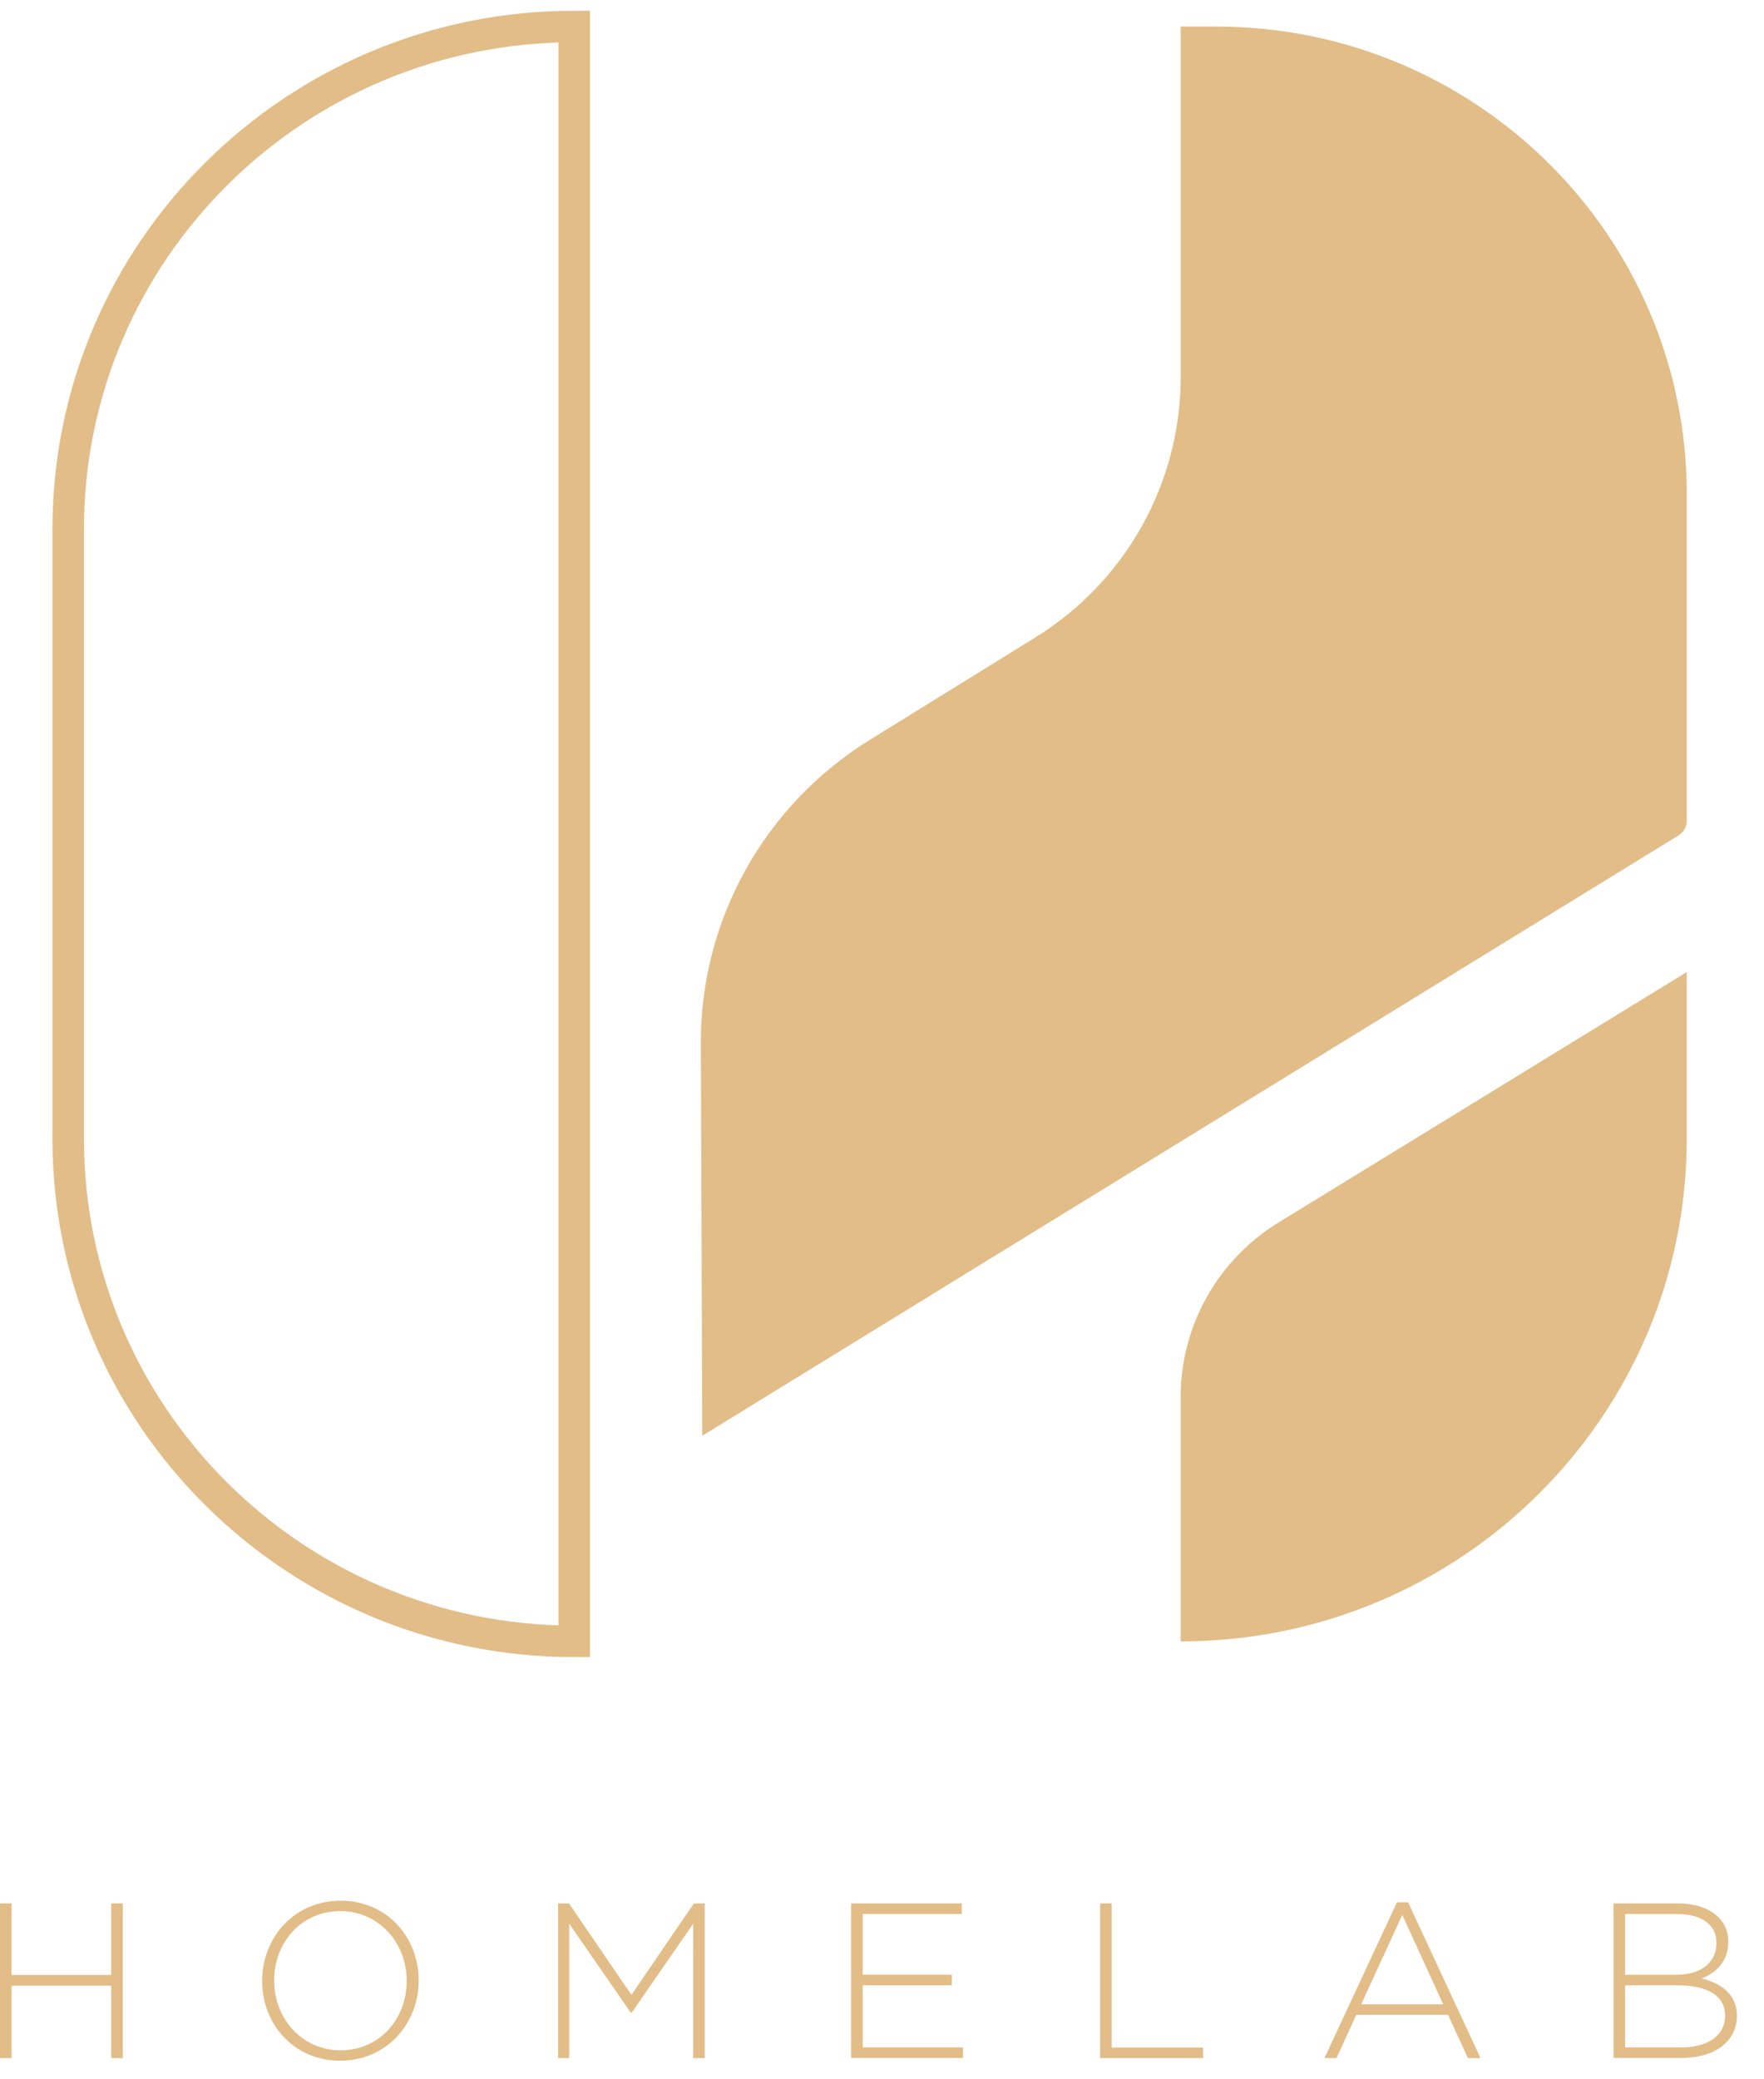 <svg width="56" height="66" viewBox="0 0 56 66" fill="none" xmlns="http://www.w3.org/2000/svg">
<path d="M40.585 38.806L53.548 30.854V36.141C53.548 44.955 46.355 52.1 37.482 52.1V44.334C37.482 43.226 37.767 42.137 38.311 41.169C38.854 40.202 39.637 39.389 40.585 38.806Z" fill="#E2BD88"/>
<path d="M22.249 33.118L22.294 45.573L53.282 26.52C53.363 26.47 53.43 26.4 53.477 26.317C53.523 26.234 53.548 26.141 53.548 26.046V15.685C53.548 7.487 46.857 0.843 38.604 0.843H37.482V11.976C37.482 13.629 37.058 15.255 36.25 16.701C35.441 18.146 34.276 19.364 32.862 20.237L27.611 23.485C25.965 24.504 24.608 25.924 23.669 27.609C22.731 29.295 22.242 31.192 22.249 33.118Z" fill="#E2BD88"/>
<path d="M18.23 0.841C9.357 0.841 2.165 7.986 2.165 16.799V36.141C2.165 44.954 9.357 52.099 18.23 52.099V0.841Z" stroke="#E2BD88" stroke-miterlimit="10"/>
<path d="M0 60.417H0.367V62.689H3.53V60.417H3.897V65.328H3.53V63.028H0.367V65.328H0V60.417Z" fill="#E2BD88"/>
<path d="M8.322 62.885V62.87C8.322 61.532 9.317 60.332 10.813 60.332C12.31 60.332 13.291 61.517 13.291 62.856V62.87C13.291 64.21 12.296 65.409 10.8 65.409C9.303 65.409 8.322 64.222 8.322 62.885ZM12.91 62.885V62.87C12.91 61.657 12.02 60.661 10.8 60.661C9.579 60.661 8.704 61.644 8.704 62.856V62.87C8.704 64.084 9.594 65.08 10.815 65.08C12.035 65.08 12.911 64.098 12.911 62.885H12.91Z" fill="#E2BD88"/>
<path d="M17.717 60.417H18.062L20.045 63.32L22.028 60.417H22.373V65.328H22.006V61.062L20.053 63.886H20.025L18.07 61.061V65.328H17.717V60.417Z" fill="#E2BD88"/>
<path d="M27.02 60.417H30.534V60.753H27.387V62.681H30.217V63.017H27.387V64.987H30.57V65.323H27.02V60.417Z" fill="#E2BD88"/>
<path d="M34.925 60.417H35.292V64.991H38.194V65.328H34.925V60.417Z" fill="#E2BD88"/>
<path d="M44.348 60.382H44.701L47.001 65.327H46.599L45.97 63.953H43.056L42.428 65.327H42.047L44.348 60.382ZM45.816 63.621L44.517 60.782L43.212 63.621H45.816Z" fill="#E2BD88"/>
<path d="M51.223 60.417H53.263C53.82 60.417 54.272 60.578 54.547 60.849C54.65 60.95 54.731 61.07 54.786 61.203C54.841 61.335 54.867 61.477 54.865 61.621V61.635C54.865 62.301 54.428 62.638 54.025 62.798C54.618 62.953 55.14 63.289 55.14 63.97V63.983C55.14 64.804 54.434 65.323 53.369 65.323H51.223V60.417ZM53.22 62.682C53.962 62.682 54.491 62.324 54.491 61.673V61.659C54.491 61.119 54.046 60.755 53.256 60.755H51.59V62.683L53.22 62.682ZM53.383 64.987C54.23 64.987 54.766 64.603 54.766 63.984V63.971C54.766 63.368 54.237 63.017 53.263 63.017H51.59V64.986L53.383 64.987Z" fill="#E2BD88"/>
</svg>
